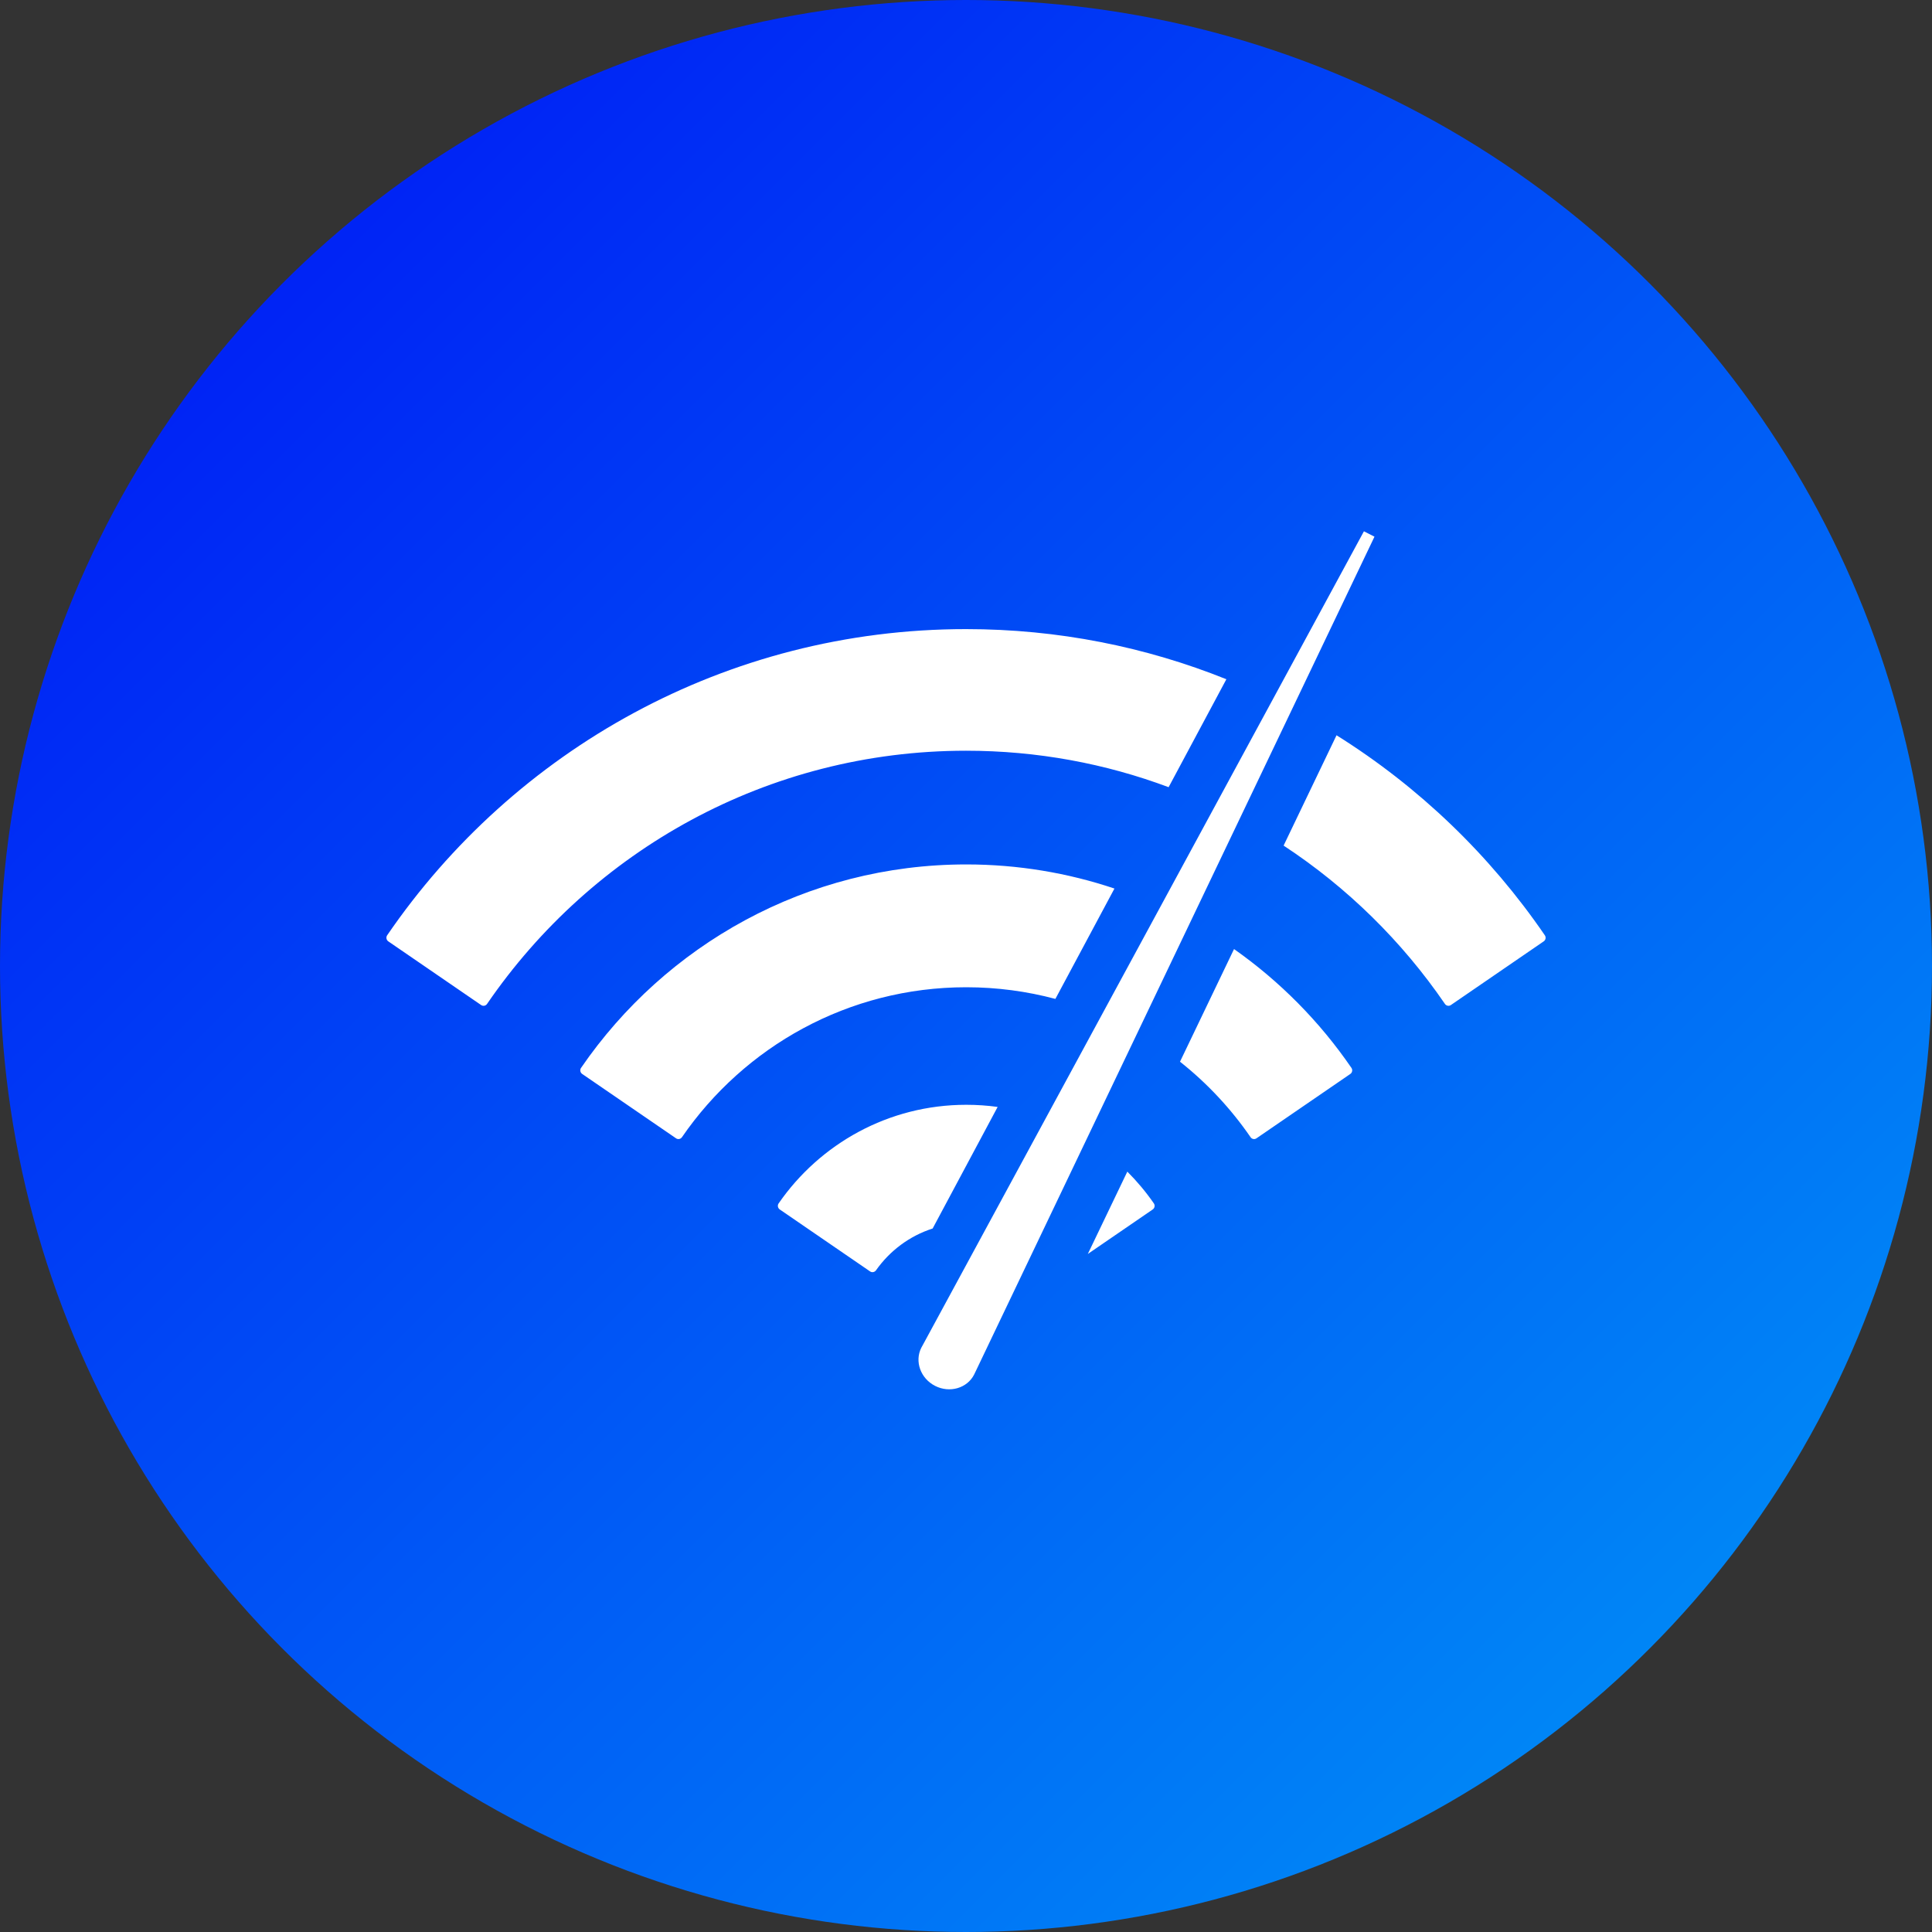 <svg width="56" height="56" viewBox="0 0 56 56" fill="none" xmlns="http://www.w3.org/2000/svg">
<rect x="0" y="0" width="56" height="56" fill="#333333" stroke="none"/>
<circle cx="28" cy="28" r="28" fill="url(#paint0_linear_2890_18216)"/>
<path fill-rule="evenodd" clip-rule="evenodd" d="M39.534 15.4L39.84 15.556L28.248 39.817L28.241 39.83L28.236 39.842L28.236 39.842L28.236 39.842C28.034 40.239 27.527 40.386 27.105 40.171C26.682 39.956 26.504 39.459 26.706 39.062C26.713 39.048 26.721 39.035 26.729 39.021L39.534 15.4ZM33.412 35.057L31.531 36.347L32.676 33.96C32.959 34.243 33.217 34.551 33.445 34.881C33.485 34.939 33.469 35.018 33.412 35.057ZM36.248 32.962C35.678 32.134 34.988 31.396 34.203 30.774L35.769 27.509C37.097 28.443 38.252 29.611 39.172 30.953C39.212 31.01 39.197 31.09 39.14 31.129L36.419 32.995C36.363 33.034 36.286 33.019 36.248 32.962ZM30.591 28.954L32.303 25.755C30.953 25.302 29.509 25.056 28.007 25.056C23.376 25.056 19.287 27.391 16.842 30.953C16.802 31.01 16.818 31.09 16.875 31.129L19.596 32.995C19.652 33.034 19.728 33.019 19.767 32.962C21.573 30.337 24.59 28.616 28.007 28.616C28.901 28.616 29.767 28.734 30.591 28.954ZM41.882 29.099C40.637 27.281 39.047 25.719 37.206 24.51L38.74 21.312C41.128 22.806 43.187 24.785 44.778 27.11C44.818 27.168 44.803 27.247 44.745 27.286L42.054 29.132C41.998 29.171 41.921 29.156 41.882 29.099ZM33.873 22.817L35.547 19.688C33.213 18.75 30.667 18.235 28 18.235C21.037 18.235 14.891 21.75 11.222 27.11C11.183 27.168 11.198 27.247 11.255 27.286L13.946 29.132C14.003 29.171 14.079 29.156 14.118 29.099C17.155 24.666 22.239 21.76 28 21.76C30.066 21.76 32.045 22.133 33.873 22.817ZM27.033 35.609L28.917 32.085C28.62 32.044 28.316 32.023 28.007 32.023C25.754 32.023 23.765 33.154 22.569 34.881C22.529 34.939 22.545 35.018 22.602 35.057L25.22 36.853C25.276 36.892 25.352 36.876 25.392 36.82C25.79 36.255 26.363 35.824 27.033 35.609Z" fill="white"/>
<defs>
<linearGradient id="paint0_linear_2890_18216" x1="0" y1="0" x2="56" y2="56" gradientUnits="userSpaceOnUse">
<stop stop-color="#000FF5"/>
<stop offset="1" stop-color="#009AF6"/>
</linearGradient>
</defs>
</svg>
